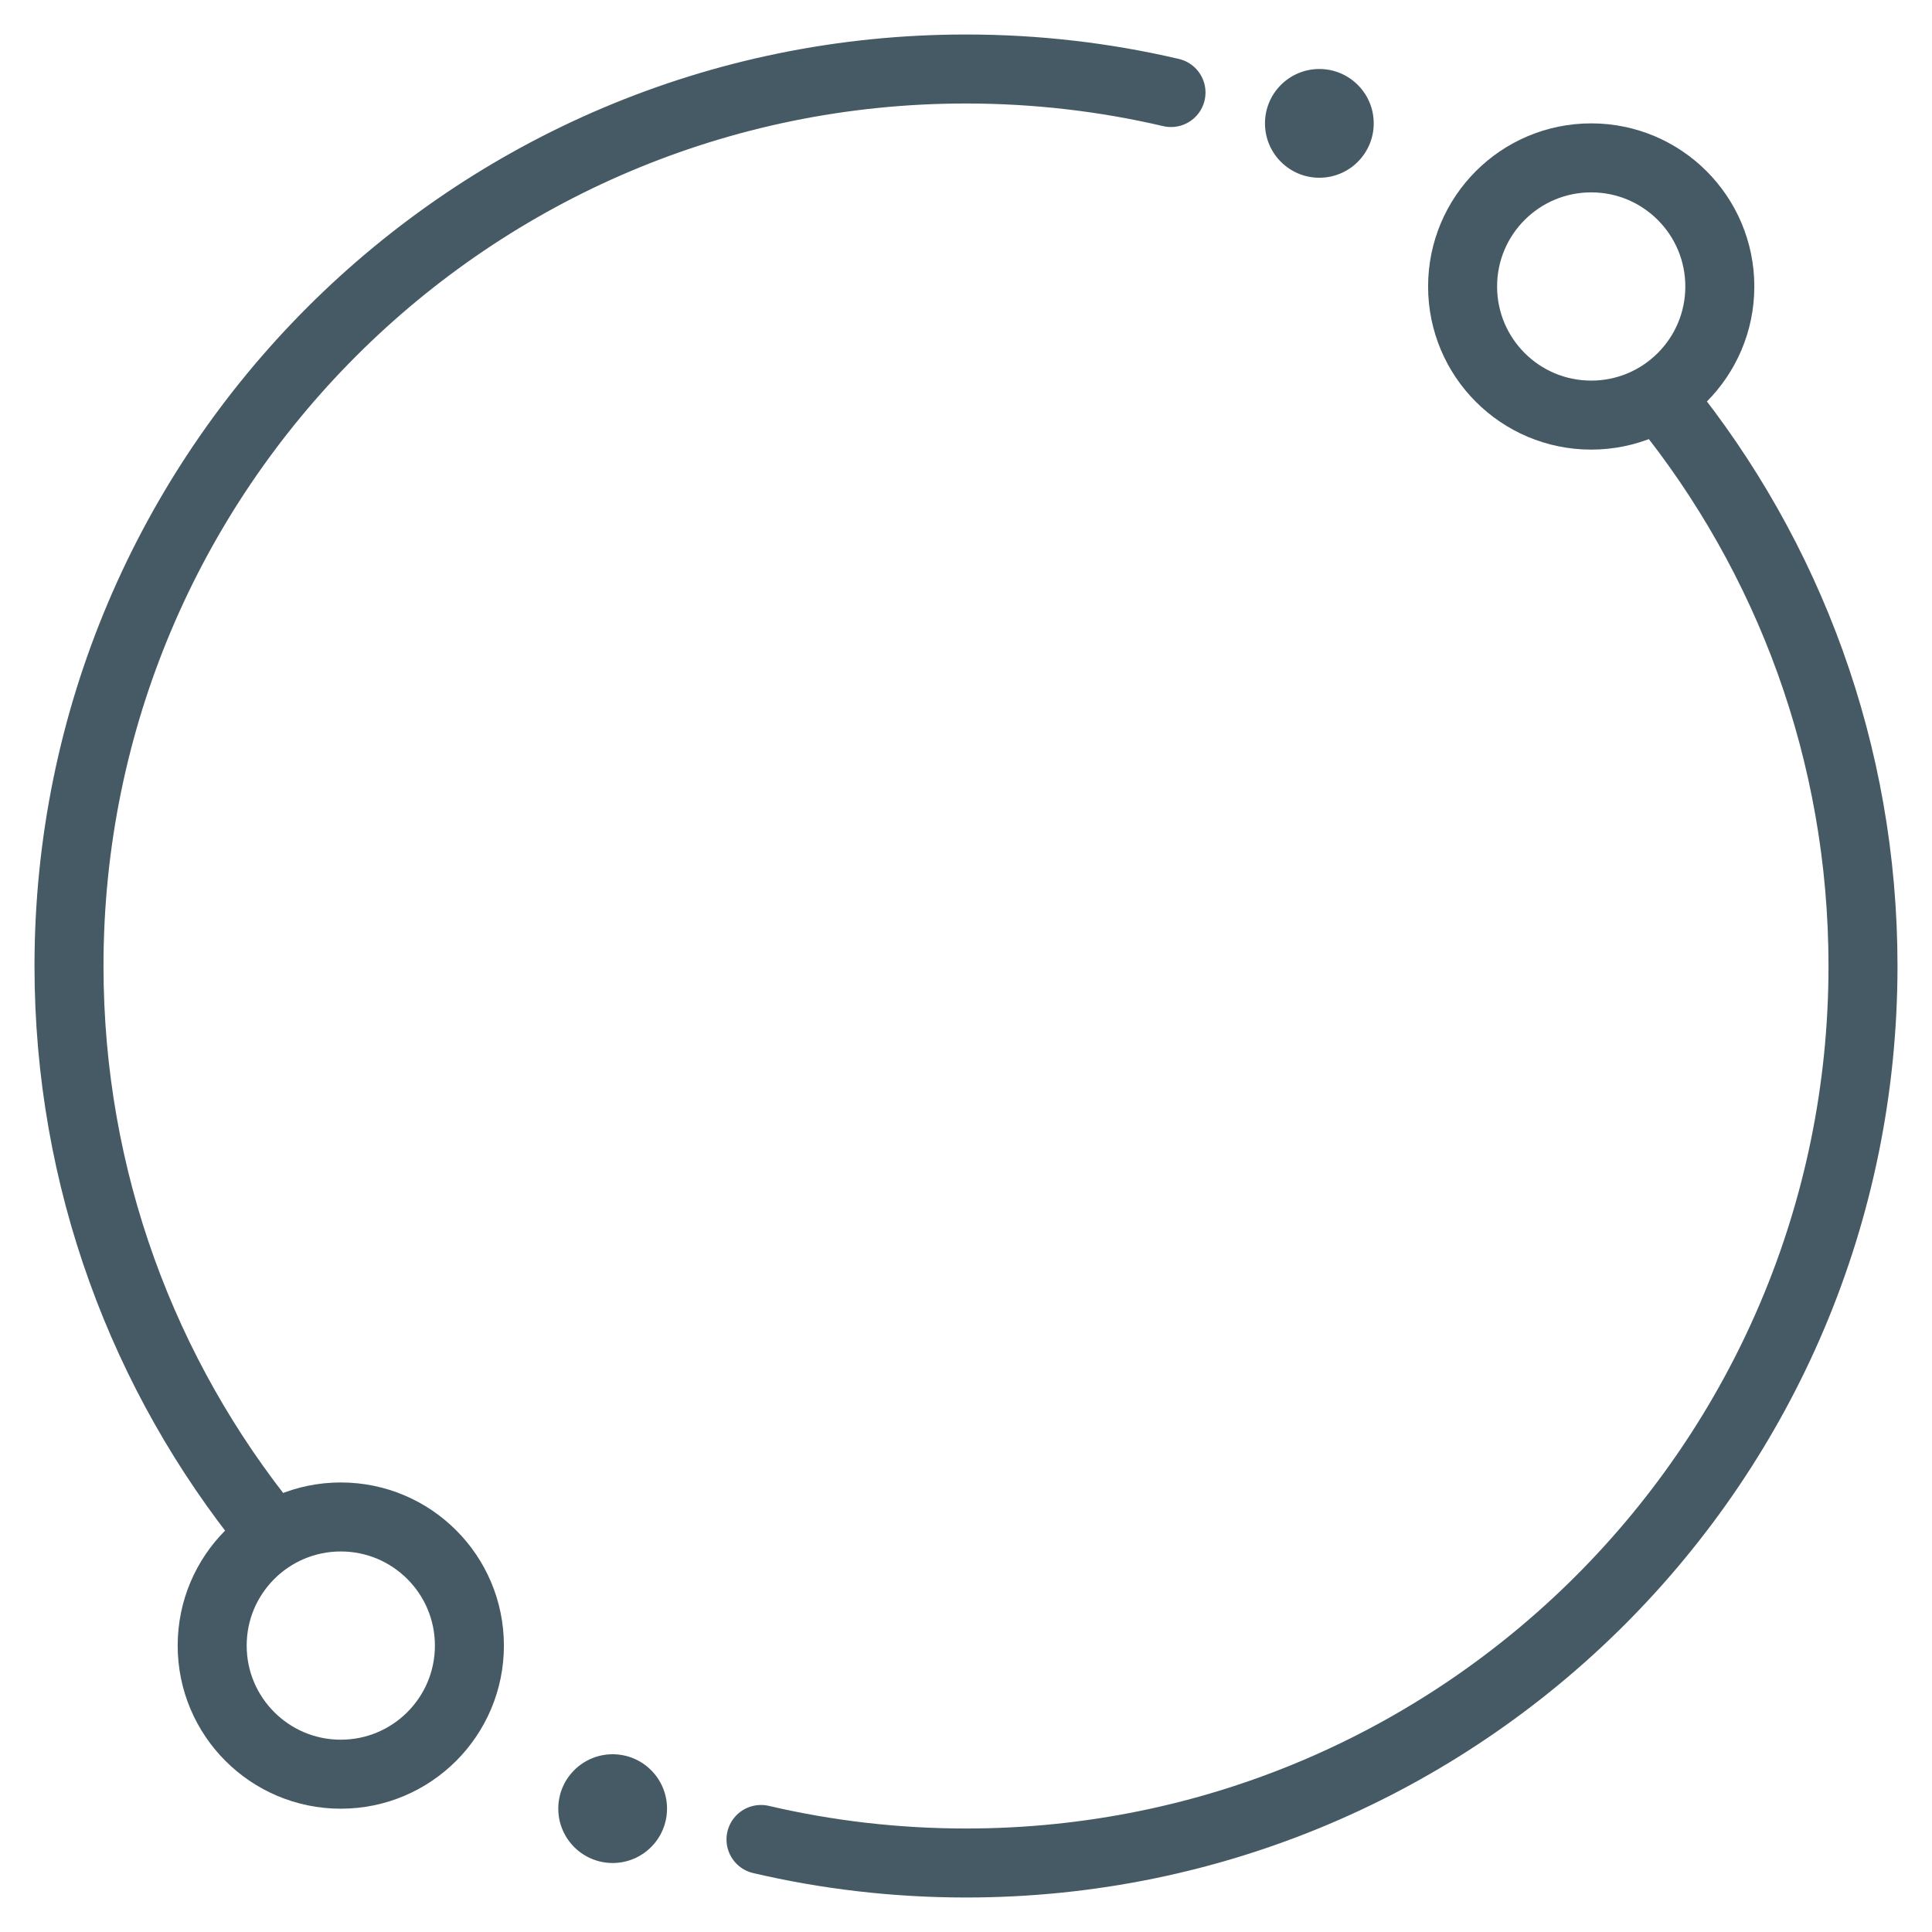 <svg width="28" height="28" viewBox="0 0 28 28" fill="none" xmlns="http://www.w3.org/2000/svg">
<path d="M24.111 5.829C25.918 8.061 27 10.904 27 14C27 21.18 21.18 27 14 27C12.978 27 11.983 26.882 11.029 26.659M16.971 1.341C16.017 1.118 15.022 1 14 1C6.82 1 1 6.82 1 14C1 17.096 2.082 19.939 3.889 22.172" stroke="#455A64" stroke-linecap="round"/>
<circle cx="23.061" cy="4.152" r="1.864" stroke="#455A64"/>
<circle cx="19.121" cy="1.788" r="0.788" fill="#455A64"/>
<circle cx="8.879" cy="26.212" r="0.788" fill="#455A64"/>
<circle cx="4.939" cy="23.849" r="1.864" stroke="#455A64"/>
</svg>
